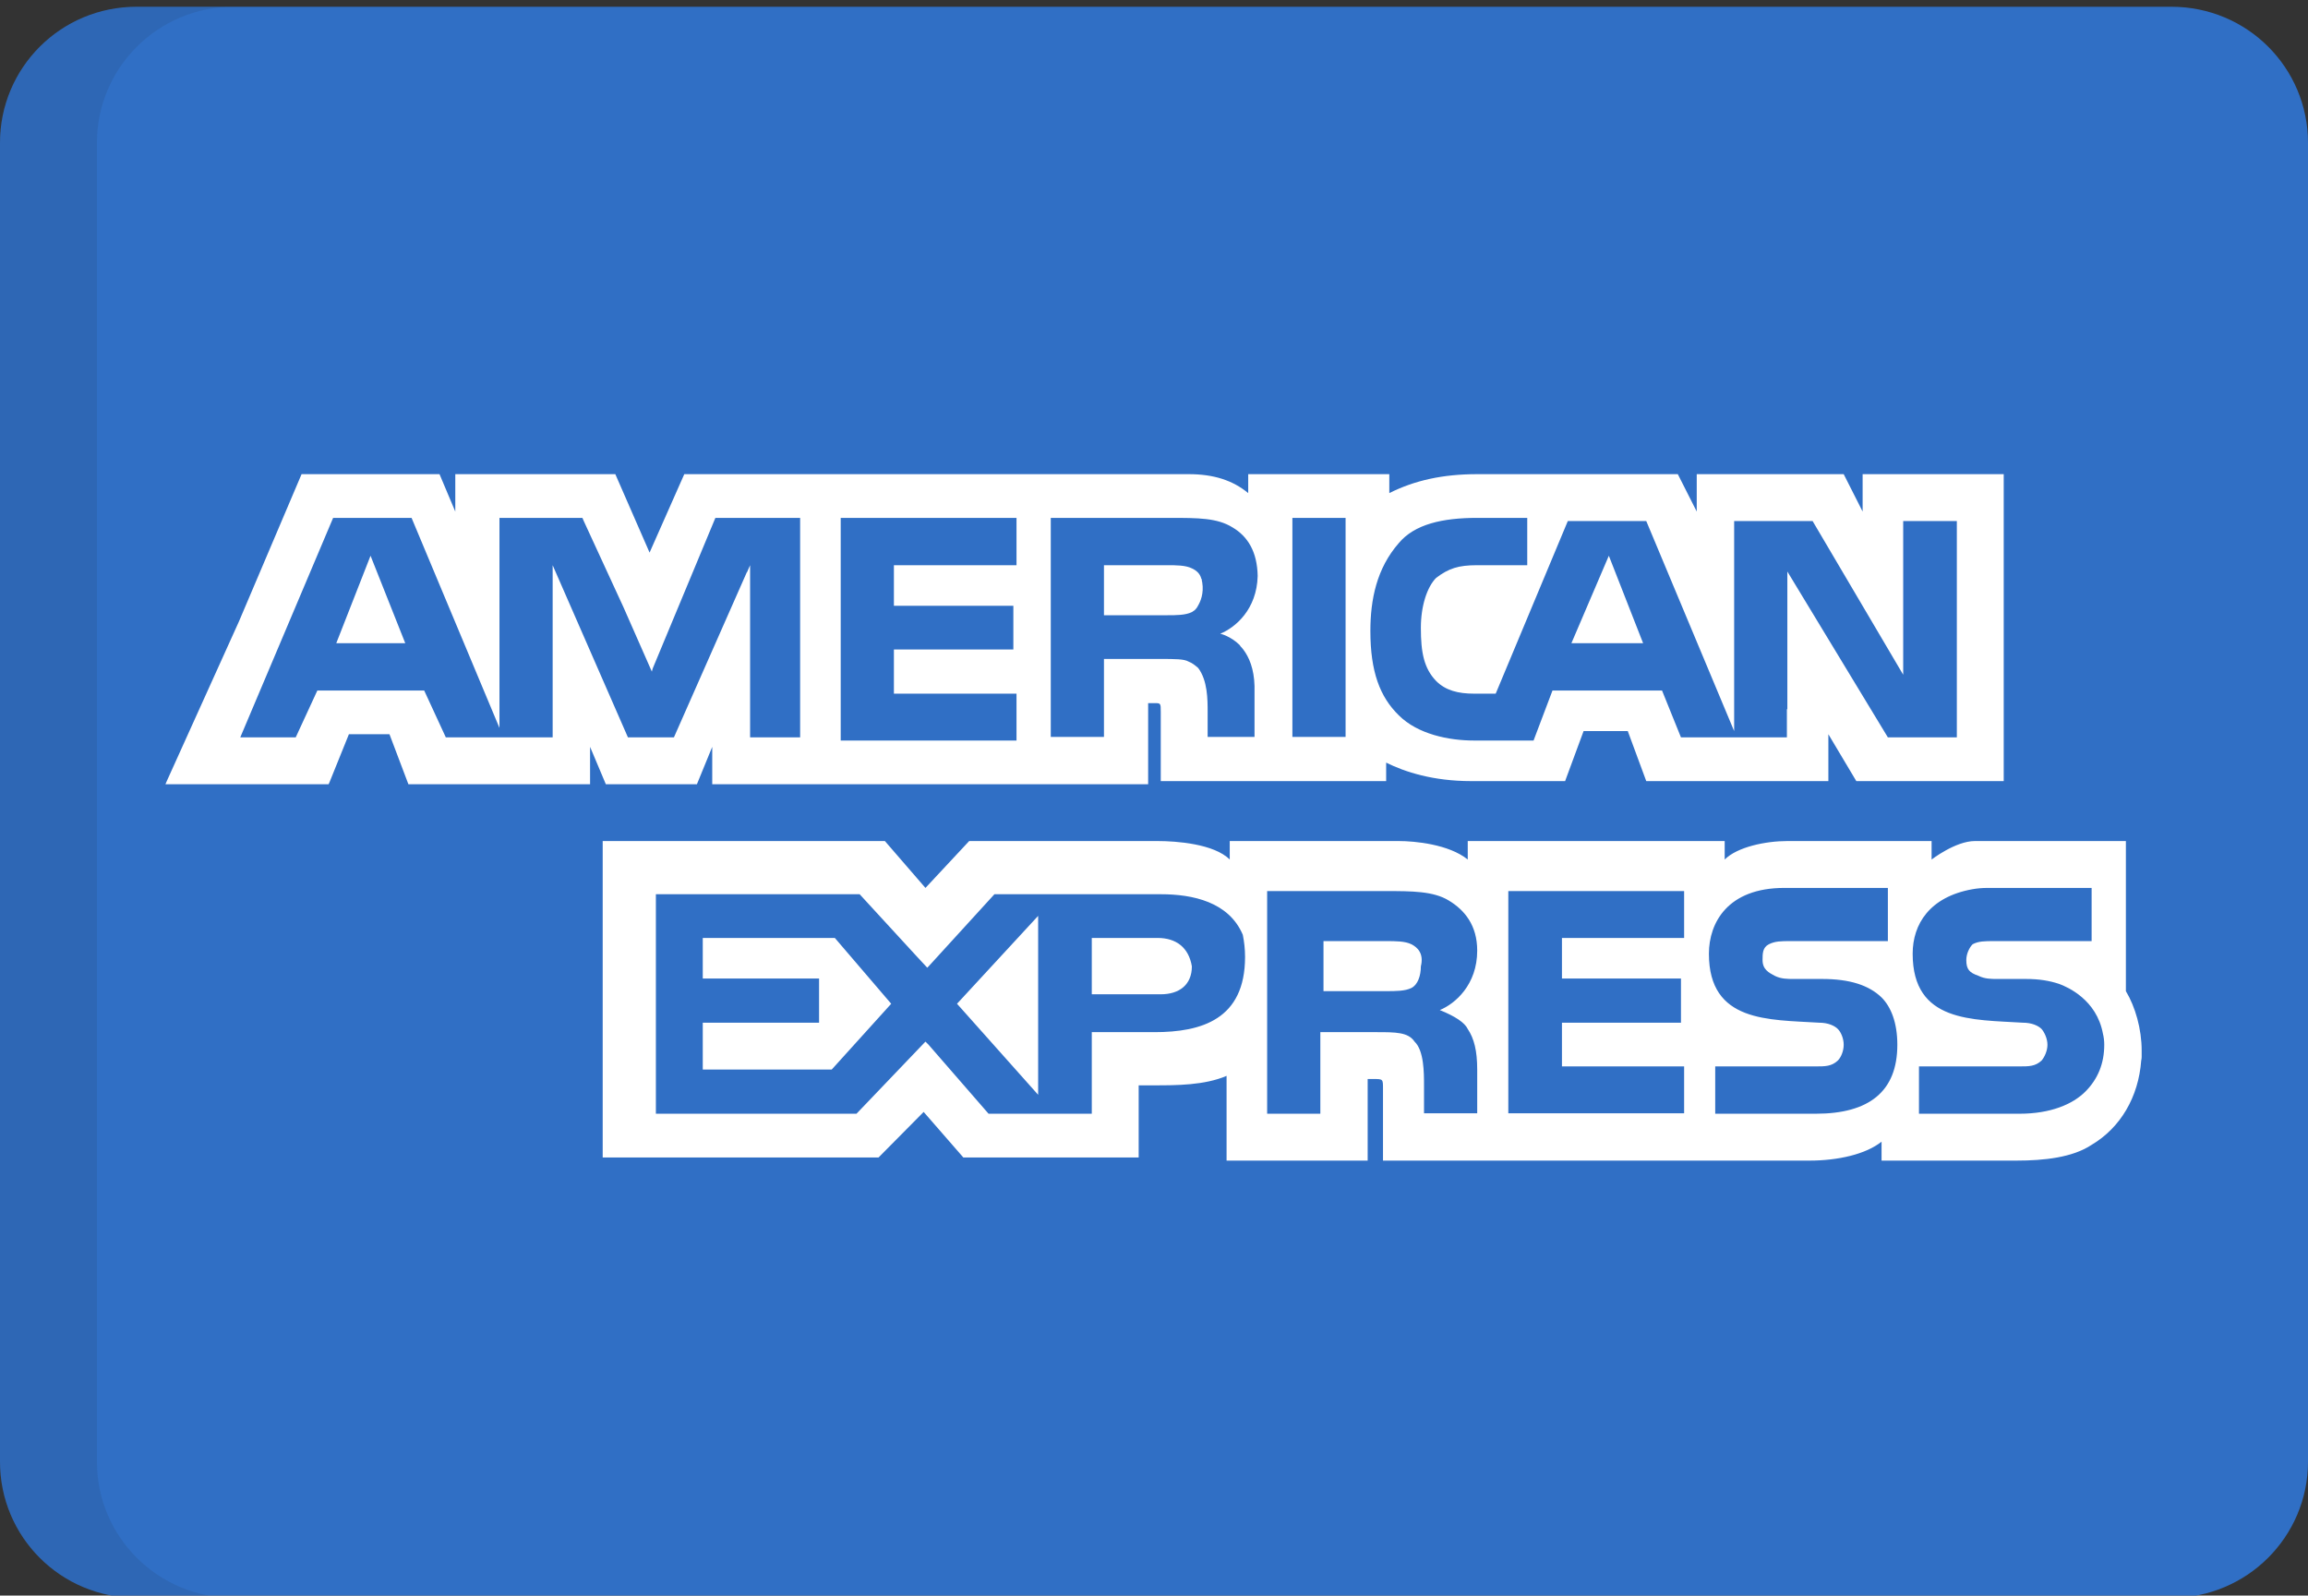 
<svg version="1.2" xmlns="http://www.w3.org/2000/svg" viewBox="0 0 512 354" width="512" height="354">
	<rect x="0" y="0" width="512" height="354" fill="#333333" stroke="none"/>
	<title>american-express-svg</title>
	<style>
		.s0 { fill: #306fc5 } 
		.s1 { opacity: .1;fill: #202121 } 
		.s2 { fill: #ffffff } 
	</style>
	<path class="s0" d="m512 324.3c0 16.7-13.6 30.2-30.3 30.2h-451.4c-16.8 0-30.3-13.5-30.3-30.2v-292.6c0-16.7 13.5-30.2 30.3-30.2h451.4c16.8 0 30.3 13.5 30.3 30.2z"/>
	<path class="s1" d="m21.5 324.3v-292.6c0-16.7 13.6-30.2 30.3-30.2h-21.5c-16.8 0-30.3 13.5-30.3 30.2v292.6c0 16.7 13.6 30.2 30.3 30.2h21.5c-16.7 0-30.3-13.5-30.3-30.2z"/>
	<g>
		<path class="s2" d="m74.6 142.7h15.3l-7.7-19.4z"/>
		<path class="s2" d="m155.9 208.1v9h25.8v9.8h-25.8v10.4h28.6l13.2-14.6-12.5-14.6z"/>
		<path class="s2" d="m356.9 123.3l-8.3 19.4h15.9z"/>
		<path class="s2" d="m230.3 242.9v-39.7l-18 19.5z"/>
		<path class="s2" d="m264.4 214.4c-0.7-4.2-3.5-6.3-7.6-6.3h-14.6v12.5h15.3c4.1 0 6.9-2.1 6.9-6.2z"/>
		<path class="s2" d="m313.1 219.2c1.4-0.7 2.1-2.7 2.1-4.8 0.7-2.8-0.7-4.2-2.1-4.9-1.4-0.7-3.5-0.7-5.6-0.7h-13.9v11.1h13.9c2.1 0 4.2 0 5.6-0.7z"/>
		<path fill-rule="evenodd" class="s2" d="m444.5 105.2v68.1h-32.7l-6.2-10.4v10.4h-40.4l-4.1-11.1h-9.8l-4.1 11.1h-20.9c-8.3 0-14.6-2-18.8-4.1v4.1h-50v-15.3c0-2 0-2-1.4-2h-1.4v18h-96.7v-8.3l-3.4 8.3h-20.2l-3.5-8.3v8.3h-40.3l-4.2-11.1h-9l-4.2 10.4-0.3 0.7h-36.2l0.3-0.7 16-35.4 13.9-32.7h30.6l3.5 8.3v-8.3h35.5l7.6 17.4 7.7-17.4h111.9c5.6 0 9.8 1.4 13.2 4.2v-4.2h31.3v4.2c5.6-2.8 11.8-4.2 19.5-4.2h44.5l4.2 8.3v-8.3h32.6l4.2 8.3v-8.3zm-267 58.4v-48.7h-18.8l-13.9 33.4-0.2 0.7-6.3-14.3-8.8-19.1-0.3-0.7h-18.4v46.6l-19.5-46.6h-17.4l-20.6 48.7h12.3l4.8-10.4h23.7l4.8 10.4h23.7v-38.2l16.7 38.2h10.2l16.2-36.7v0.1l0.7-1.6v38.2zm48-48.7h-39v49.4h39v-10.4h-27.2v-9.8h26.5v-9.7h-26.5v-9h27.2zm45.2 25.7c3.4-1.4 8.1-5.4 8.3-12.8-0.1-5.4-2.2-8.8-5.6-10.8-3.4-2.1-7.6-2.1-13.9-2.1h-26.4v48.6h11.8v-17.3h12.5c3.3 0 5.3 0 6.3 0.6 0.8 0.3 1.4 0.8 2.1 1.4 2.1 2.8 2.1 7 2.1 9.8v5.5h10.4v-9.7q0-0.6 0-1.2 0 0 0-0.1 0 0 0-0.1 0-0.1 0-0.2c-0.1-3.8-1.2-6.4-2.5-8.1q-0.3-0.4-0.7-0.8 0-0.1 0-0.1c-2.1-2.1-4.4-2.6-4.4-2.6zm27.8-25.7h-11.8v48.6h11.8zm135.6 48.7zm0 0v-48h-11.9v34.1l-20.1-34.1h-17.4v46.6l-19.5-46.6h-17.4l-16 38.3h-4.8c-3.5 0-6.3-0.7-8.4-2.8-2.7-2.8-3.4-6.3-3.4-11.8 0-4.9 1.4-9.1 3.4-11.1 2.8-2.1 4.9-2.8 9.1-2.8h11.1v-10.5h-11.1c-7.7 0-13.9 1.4-17.4 5.6-4.9 5.6-6.3 12.5-6.3 19.5 0 9 2.1 14.6 6.3 18.7 4.2 4.2 11.1 5.6 16.7 5.6h13.2l4.2-11.1h24.3l4.2 10.4h11.8 11.7v-6.3l0.1 0.1v-30.6l22.3 36.8z"/>
		<path class="s2" d="m265.2 135.2q0.3-0.3 0.5-0.7c0.6-1 1.4-2.8 1-5.3q-0.1-0.3-0.1-0.6 0-0.1-0.1-0.2c-0.3-1.2-1.2-1.9-2.1-2.3-1.4-0.7-3.5-0.7-5.5-0.7h-14v11.1h14c2 0 4.1 0 5.5-0.7q0.3-0.2 0.6-0.4 0 0 0.2-0.2z"/>
		<path fill-rule="evenodd" class="s2" d="m475.1 234.5q0 0.4-0.1 0.8c-0.6 8.1-4.6 14.9-11 18.7-4.2 2.8-10.5 3.5-16.7 3.5h-29.9v-4.2c-3.5 2.8-9.7 4.2-16 4.2h-94.6v-16c0-2.1 0-2.1-2.1-2.1h-1.3v18.1h-31.3v-18.8c-4.9 2.1-11.2 2.1-16 2.1h-3.5v16h-38.9l-8.8-10.1-10 10.1h-61.2v-70.2h62.6l9 10.4 9.7-10.4h41.8c4.1 0 12.5 0.6 16 4.1v-4.1h37.5c3.5 0 11.1 0.7 15.3 4.1v-4.1h57v4.1c2.8-2.8 9.1-4.1 13.9-4.1h32v4.1c0 0 5.3-4.1 9.6-4.1 4.4 0 33.5 0 33.5 0v2 31.3c2.1 3.5 3.5 8.4 3.5 13.2q0 0.7 0 1.4zm-198.9-22.2c0-1.8-0.2-3.4-0.5-4.9-3.1-7.3-11.1-9-18.2-9h-36.9l-14.6 16-0.3 0.3-2.6-2.8-12.4-13.5h-45.2v48.7h44.5l15.3-16 0.7 0.7 13.3 15.3h22.9v-18.1h13.9c10.4 0 20.1-2.8 20.1-16.7zm43.2 11.8c3.4-1.4 8.3-5.6 8.3-13.2 0-5.6-2.8-9-6.3-11.1-3.4-2.1-8.3-2.1-13.9-2.1h-26.4v49.4h11.8v-18.1h12.5c4.2 0 7 0 8.4 2.1 2.1 2 2.1 6.9 2.1 9.7v6.2h11.8v-9.7c0-4.2-0.7-6.9-2.1-9q-1-2.1-6.2-4.2zm54.2-26.4h-39v49.3h39v-10.4h-27.1v-9.7h26.4v-9.8h-26.4v-9h27.1zm47.3 34.1c0-4.9-1.4-8.4-3.5-10.5-2.8-2.7-7-4.1-13.2-4.1h-6.3c-1.4 0-2.8 0-4.2-0.7-1.3-0.7-2.7-1.4-2.7-3.5 0-1.4 0-2.8 1.4-3.5 1.4-0.7 2.7-0.7 4.8-0.7h21.6v-11.8h-23c-12.5 0-16.7 7.7-16.7 14.6 0 15.3 13.3 14.6 24.4 15.3 2.1 0 3.5 0.7 4.2 1.4 0.7 0.7 1.3 2.1 1.3 3.5 0 1.4-0.6 2.8-1.3 3.5-1.4 1.3-2.8 1.3-4.9 1.3h-22.3v10.5h22.3c11.8 0 18.1-4.9 18.1-15.3zm45.9 0c0-0.9-0.1-1.7-0.3-2.5-1.4-7.5-7.8-10.3-9.7-11-2.1-0.7-4.4-1.1-7.4-1.1h-6.3c-1.4 0-2.8 0-4.2-0.7-2-0.7-2.7-1.4-2.7-3.5 0-1.4 0.7-2.8 1.4-3.5 1.3-0.7 2.7-0.7 4.8-0.7h21.6v-11.8h-23c-1.3 0-2.4 0.1-3.5 0.3-9.4 1.7-13.2 7.7-13.2 14.3 0 15.3 13.3 14.6 24.4 15.3 2.1 0 3.5 0.7 4.2 1.4 0.6 0.7 1.3 2.1 1.3 3.5 0 1.4-0.7 2.8-1.3 3.5-1.4 1.3-2.8 1.3-4.9 1.3h-22.3v10.5h22.3c6.9 0 11.8-2.1 14.6-4.9q4.2-4.2 4.2-10.4z"/>
	</g>
</svg>